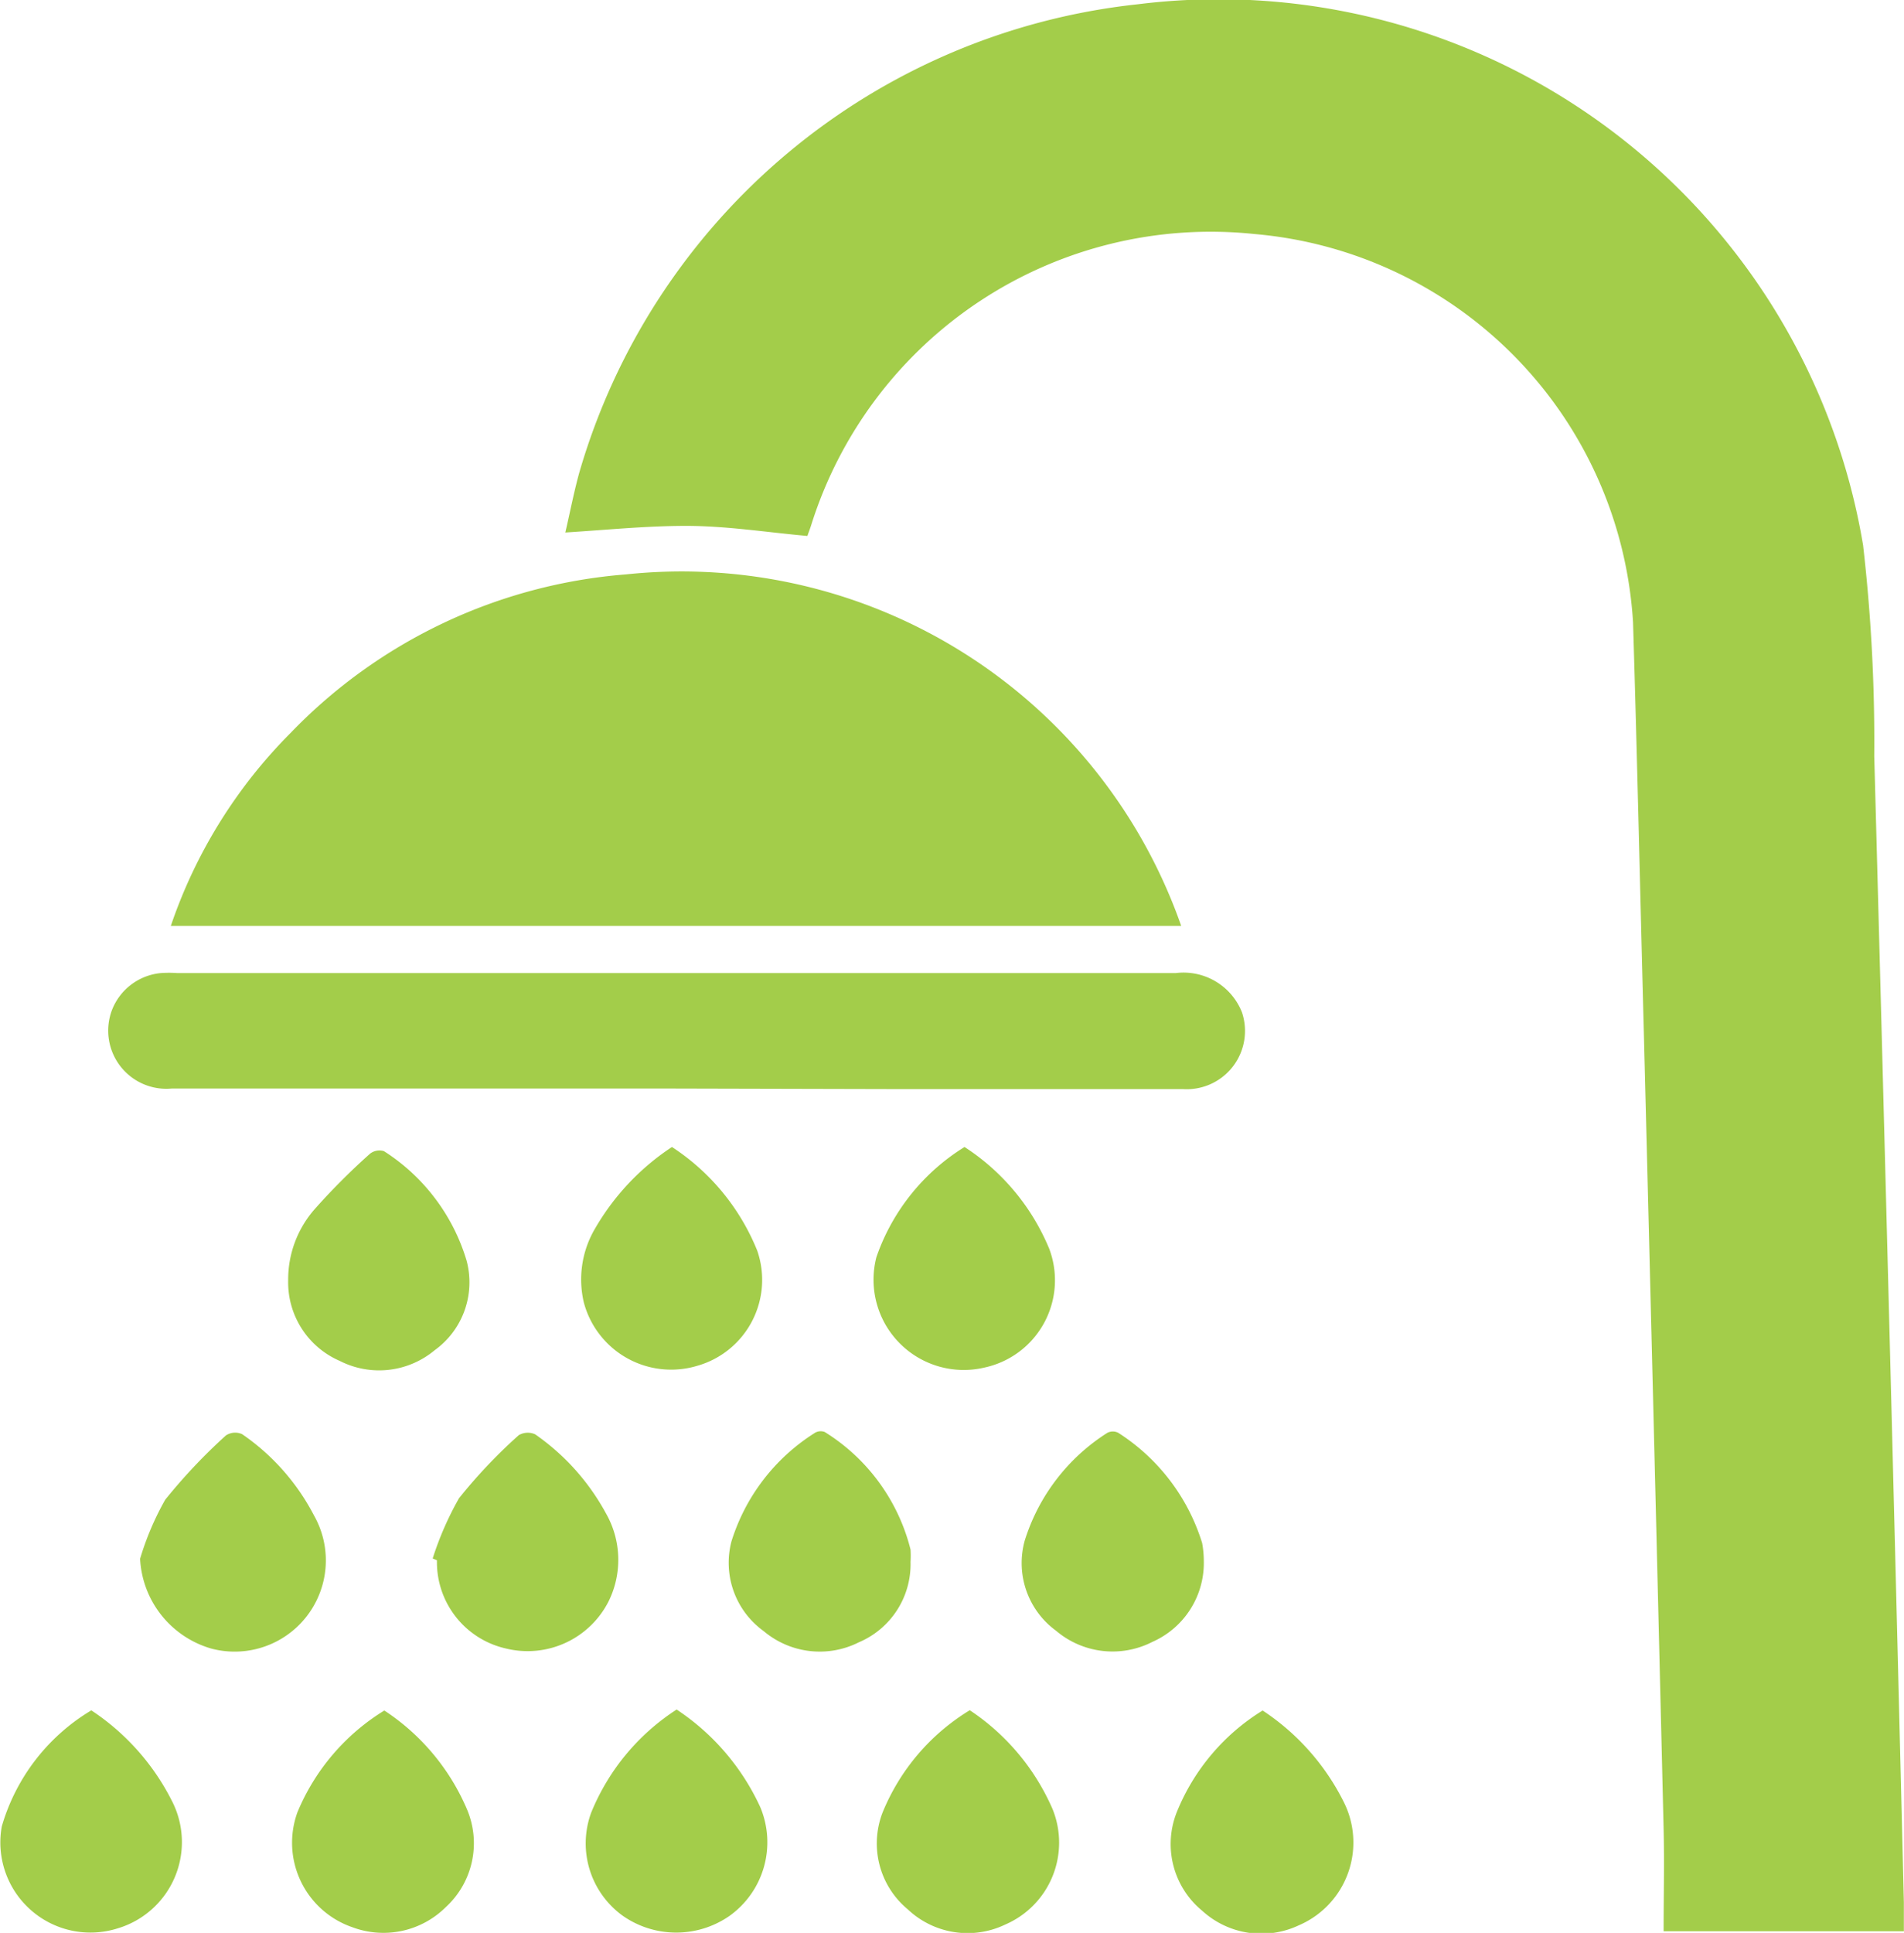 <svg id="Group_505" data-name="Group 505" xmlns="http://www.w3.org/2000/svg" xmlns:xlink="http://www.w3.org/1999/xlink" width="13.822" height="14.026" viewBox="0 0 13.822 14.026">
  <defs>
    <clipPath id="clip-path">
      <path id="Path_520" data-name="Path 520" d="M0,6.395H13.821V-7.631H0Z" transform="translate(0 7.631)" fill="#a3cd4a"/>
    </clipPath>
  </defs>
  <g id="Group_504" data-name="Group 504" transform="translate(0 0)" clip-path="url(#clip-path)">
    <g id="Group_489" data-name="Group 489" transform="translate(4.104 0)">
      <path id="Path_505" data-name="Path 505" d="M.8,1.773C.5,1.746.213,1.7-.079,1.7s-.572.029-.877.048c.033-.142.061-.287.1-.43A4.748,4.748,0,0,1,3.2-2.085,4.744,4.744,0,0,1,8.465,1.84a12.49,12.49,0,0,1,.081,1.531q.113,4.158.215,8.317c0,.068,0,.134,0,.21H7.017c0-.25.006-.5,0-.741q-.069-2.862-.142-5.72C6.848,4.426,6.826,3.415,6.795,2.4A3.012,3.012,0,0,0,4.045-.418,3.04,3.04,0,0,0,.827,1.7c-.009.028-.02.055-.026.074" transform="translate(0.956 2.116)" fill="#a3cd4a"/>
    </g>
    <g id="Group_490" data-name="Group 490" transform="translate(1.24 4.151)">
      <path id="Path_506" data-name="Path 506" d="M3.344,1.171H-3.991a3.638,3.638,0,0,1,.869-1.4A3.792,3.792,0,0,1-.686-1.38,3.843,3.843,0,0,1,3.344,1.171" transform="translate(3.991 1.397)" fill="#a3cd4a"/>
    </g>
    <g id="Group_491" data-name="Group 491" transform="translate(0.782 7.057)">
      <path id="Path_507" data-name="Path 507" d="M1.879.384H-1.78a.422.422,0,0,1-.432-.57.423.423,0,0,1,.355-.268.839.839,0,0,1,.118,0H5.511a.456.456,0,0,1,.48.285.423.423,0,0,1-.426.557c-.673,0-1.347,0-2.02,0Z" transform="translate(2.243 0.458)" fill="#a3cd4a"/>
    </g>
    <g id="Group_492" data-name="Group 492" transform="translate(8.503 12.412)">
      <path id="Path_508" data-name="Path 508" d="M.3,0A1.707,1.707,0,0,1,.887.66a.654.654,0,0,1-.327.9.637.637,0,0,1-.7-.108A.626.626,0,0,1-.323.737,1.547,1.547,0,0,1,.3,0" transform="translate(0.363)" fill="#a3cd4a"/>
    </g>
    <g id="Group_493" data-name="Group 493" transform="translate(1.017 10.396)">
      <path id="Path_509" data-name="Path 509" d="M0,.417A2.07,2.07,0,0,1,.182-.011,4.06,4.06,0,0,1,.623-.478.122.122,0,0,1,.741-.487,1.621,1.621,0,0,1,1.261.1a.662.662,0,0,1-.743.969A.716.716,0,0,1,0,.417" transform="translate(0 0.498)" fill="#a3cd4a"/>
    </g>
    <g id="Group_494" data-name="Group 494" transform="translate(2.129 12.412)">
      <path id="Path_510" data-name="Path 510" d="M.3,0a1.614,1.614,0,0,1,.6.717.629.629,0,0,1-.153.709.642.642,0,0,1-.678.147.648.648,0,0,1-.4-.834A1.574,1.574,0,0,1,.3,0" transform="translate(0.361)" fill="#a3cd4a"/>
    </g>
    <g id="Group_495" data-name="Group 495" transform="translate(2.092 8.345)">
      <path id="Path_511" data-name="Path 511" d="M0,.431A.773.773,0,0,1,.195-.088a4.847,4.847,0,0,1,.4-.4.112.112,0,0,1,.1-.018,1.427,1.427,0,0,1,.6.794.607.607,0,0,1-.232.651.629.629,0,0,1-.689.077A.621.621,0,0,1,0,.431" transform="translate(0 0.514)" fill="#a3cd4a"/>
    </g>
    <g id="Group_496" data-name="Group 496" transform="translate(0 12.411)">
      <path id="Path_512" data-name="Path 512" d="M.3,0A1.71,1.71,0,0,1,.891.669a.653.653,0,0,1-.4.913A.654.654,0,0,1-.35.842,1.452,1.452,0,0,1,.3,0" transform="translate(0.363)" fill="#a3cd4a"/>
    </g>
    <g id="Group_497" data-name="Group 497" transform="translate(4.254 12.405)">
      <path id="Path_513" data-name="Path 513" d="M.3,0A1.7,1.7,0,0,1,.907.708a.657.657,0,0,1-.224.79.678.678,0,0,1-.772,0A.647.647,0,0,1-.321.75,1.617,1.617,0,0,1,.3,0" transform="translate(0.358)" fill="#a3cd4a"/>
    </g>
    <g id="Group_498" data-name="Group 498" transform="translate(6.377 12.41)">
      <path id="Path_514" data-name="Path 514" d="M.3,0a1.65,1.65,0,0,1,.6.715.647.647,0,0,1-.342.84.632.632,0,0,1-.708-.11.621.621,0,0,1-.184-.7A1.556,1.556,0,0,1,.3,0" transform="translate(0.363)" fill="#a3cd4a"/>
    </g>
    <g id="Group_499" data-name="Group 499" transform="translate(4.217 8.323)">
      <path id="Path_515" data-name="Path 515" d="M.3,0A1.623,1.623,0,0,1,.919.752a.648.648,0,0,1-.436.836A.656.656,0,0,1-.34,1.127.727.727,0,0,1-.263.6,1.77,1.77,0,0,1,.3,0" transform="translate(0.361)" fill="#a3cd4a"/>
    </g>
    <g id="Group_500" data-name="Group 500" transform="translate(3.141 10.397)">
      <path id="Path_516" data-name="Path 516" d="M0,.416A2.283,2.283,0,0,1,.191-.021,3.774,3.774,0,0,1,.625-.479.13.13,0,0,1,.744-.485a1.663,1.663,0,0,1,.513.572.68.68,0,0,1,.02.64.659.659,0,0,1-.746.342.642.642,0,0,1-.5-.64L0,.416" transform="translate(0 0.496)" fill="#a3cd4a"/>
    </g>
    <g id="Group_501" data-name="Group 501" transform="translate(5.296 10.384)">
      <path id="Path_517" data-name="Path 517" d="M.6.433a.615.615,0,0,1-.375.583A.631.631,0,0,1-.466.935.611.611,0,0,1-.7.284,1.433,1.433,0,0,1-.1-.5.082.082,0,0,1-.023-.51,1.407,1.407,0,0,1,.6.343a.736.736,0,0,1,0,.09" transform="translate(0.714 0.517)" fill="#a3cd4a"/>
    </g>
    <g id="Group_502" data-name="Group 502" transform="translate(7.422 10.385)">
      <path id="Path_518" data-name="Path 518" d="M.6.429a.626.626,0,0,1-.373.588.634.634,0,0,1-.7-.081A.608.608,0,0,1-.7.282,1.431,1.431,0,0,1-.1-.5a.086.086,0,0,1,.079,0A1.46,1.46,0,0,1,.588.3.74.74,0,0,1,.6.429" transform="translate(0.717 0.512)" fill="#a3cd4a"/>
    </g>
    <g id="Group_503" data-name="Group 503" transform="translate(6.34 8.323)">
      <path id="Path_519" data-name="Path 519" d="M.3,0A1.615,1.615,0,0,1,.915.739.648.648,0,0,1,.447,1.6.655.655,0,0,1-.34.8,1.525,1.525,0,0,1,.3,0" transform="translate(0.362)" fill="#a3cd4a"/>
    </g>
  </g>
</svg>
